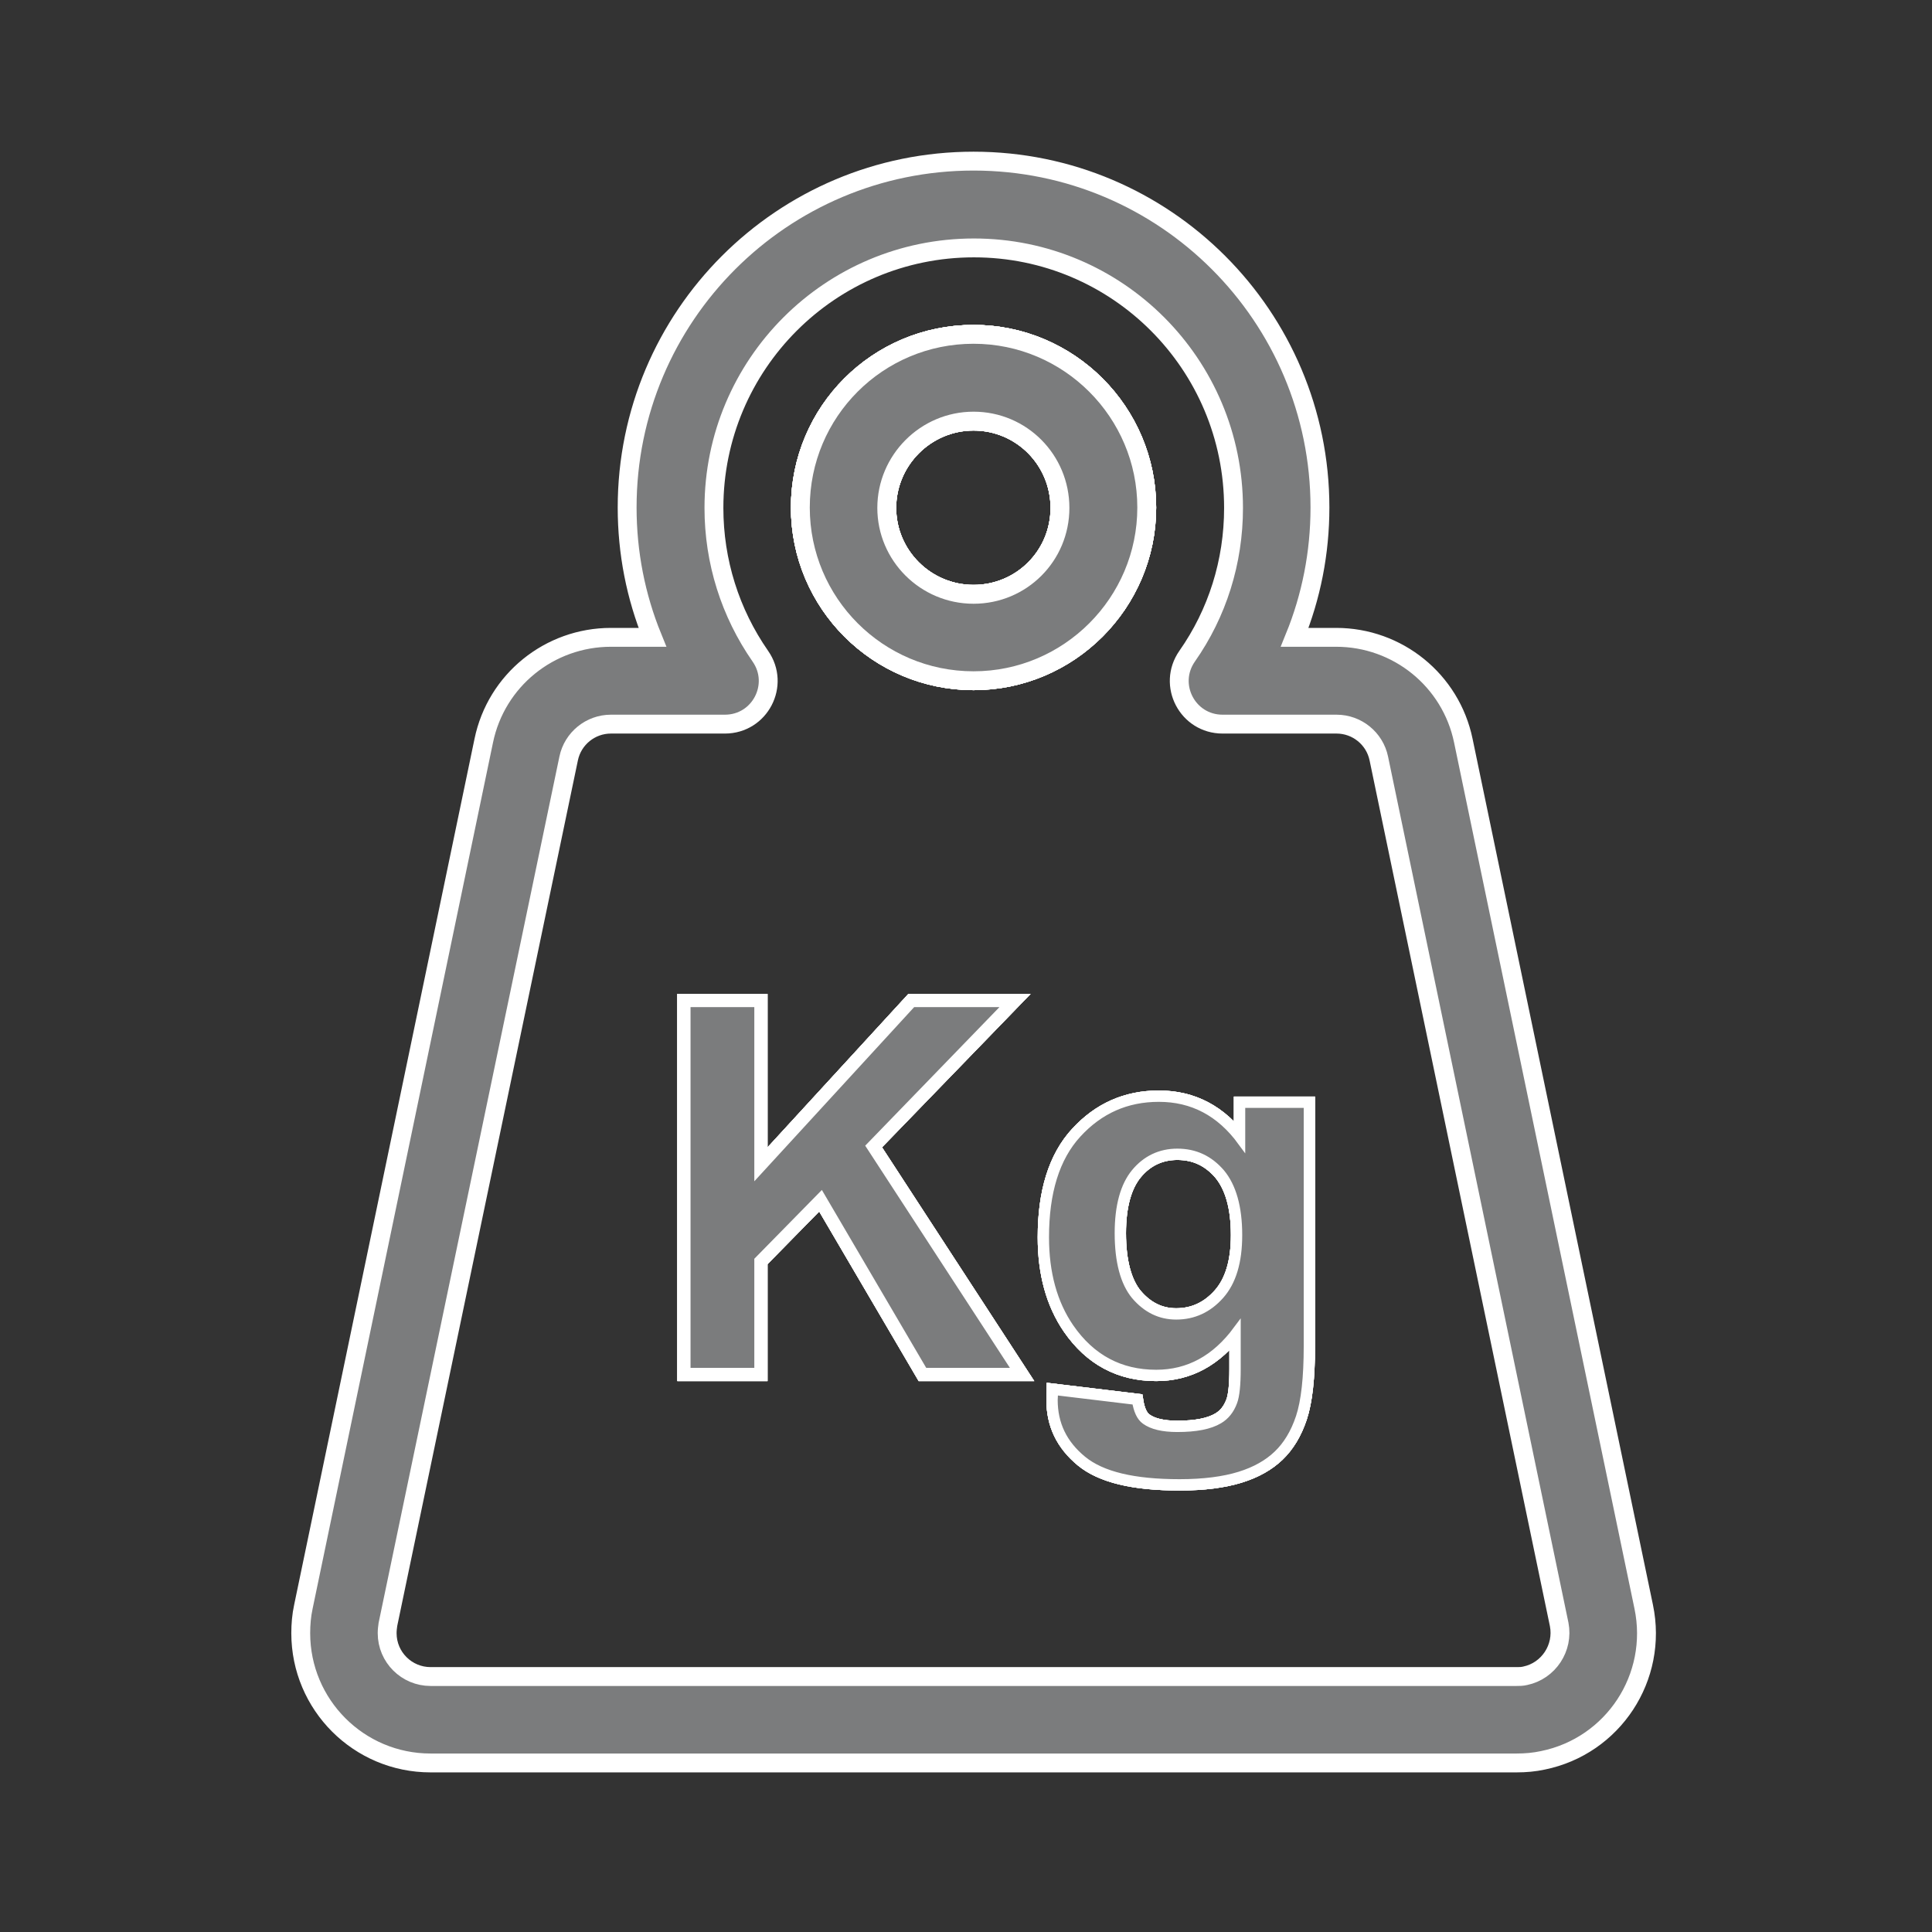 <?xml version="1.0" encoding="utf-8"?>
<!-- Generator: Adobe Illustrator 24.0.1, SVG Export Plug-In . SVG Version: 6.00 Build 0)  -->
<svg version="1.1" id="Слой_1" xmlns="http://www.w3.org/2000/svg" xmlns:xlink="http://www.w3.org/1999/xlink" x="0px" y="0px"
	 viewBox="0 0 512 512" style="enable-background:new 0 0 512 512;" xml:space="preserve">
<rect x="0" y="0" width="512" height="512" fill="#333333" stroke="none"/>
<style type="text/css">
	.st0{fill-rule:evenodd;clip-rule:evenodd;fill:#7B7C7D;stroke:#FFFFFF;stroke-width:4;stroke-miterlimit:10;}
	.st1{fill-rule:evenodd;clip-rule:evenodd;fill:#7B7C7D;stroke:#FFFFFF;stroke-width:5;stroke-miterlimit:10;}
	.st2{fill-rule:evenodd;clip-rule:evenodd;fill:#7B7C7D;stroke:#FFFFFF;stroke-width:2;stroke-miterlimit:10;}
	.st3{fill-rule:evenodd;clip-rule:evenodd;fill:#7B7C7D;stroke:#FFFFFF;stroke-width:3;stroke-miterlimit:10;}
</style>
<title>Max kg</title>
<desc>Created with Sketch.</desc>
<g>
	<path class="st0" d="M329,292.6v10c-5.7-7.8-13-11.6-21.9-11.6c-8.6,0-15.7,3.2-21.5,9.5c-5.8,6.3-8.6,15.5-8.6,27.4
		c0,9.5,2.2,17.5,6.6,23.9c5.6,8.1,13.2,12.2,22.8,12.2c8.6,0,15.7-3.9,21.4-11.6v10.4c0,4.2-0.3,7.1-0.9,8.7
		c-0.8,2.2-2.1,3.8-3.8,4.8c-2.5,1.5-6.2,2.2-11.1,2.2c-3.9,0-6.7-0.7-8.5-2c-1.3-0.9-2.1-2.7-2.5-5.2l-21.6-2.6
		c0,0.9-0.1,1.7-0.1,2.3c0,6.4,2.5,11.6,7.6,15.8c5.1,4.2,13.6,6.2,25.7,6.2c6.4,0,11.7-0.7,15.9-2c4.2-1.3,7.5-3.2,10-5.6
		c2.5-2.4,4.5-5.6,5.9-9.8c1.4-4.2,2.1-10.5,2.1-18.9v-64.1H329z M323.4,343.3c-3.2,3.6-7.1,5.4-11.7,5.4c-4.3,0-7.9-1.8-10.9-5.3
		c-2.9-3.5-4.4-9.1-4.4-16.6c0-7.2,1.5-12.6,4.4-16.1c2.9-3.5,6.7-5.3,11.2-5.3c4.7,0,8.5,1.8,11.6,5.4c3,3.6,4.6,9.1,4.6,16.5
		C328.2,334.4,326.6,339.7,323.4,343.3z"/>
</g>
<g>
	<path class="st1" d="M258,88.6c-25.4,0-45.9,20.5-45.9,45.9c0,25.3,20.5,45.9,45.9,45.9c25.3,0,45.9-20.6,45.9-45.9
		C303.9,109.2,283.3,88.6,258,88.6z M258,157.5c-12.7,0-23-10.3-23-22.9s10.3-23,23-23c12.7,0,22.9,10.3,22.9,23
		S270.7,157.5,258,157.5z"/>
</g>
<polygon class="st0" points="270.4,364 244.6,364 217.5,317.8 201.4,334.2 201.4,364 181.5,364 181.5,265.4 201.4,265.4 
	201.4,309.2 241.6,265.4 268.4,265.4 231.2,303.8 "/>
<polygon class="st0" points="231.2,303.8 270.4,364 244.6,364 217.5,317.8 201.4,334.2 201.4,364 181.5,364 181.5,265.4 
	201.4,265.4 201.4,309.2 241.6,265.4 268.4,265.4 "/>
<path class="st1" d="M258,88.6c-25.4,0-45.9,20.5-45.9,45.9c0,25.3,20.5,45.9,45.9,45.9c25.3,0,45.9-20.6,45.9-45.9
	C303.9,109.2,283.3,88.6,258,88.6z M258,157.5c-12.7,0-23-10.3-23-22.9s10.3-23,23-23c12.7,0,22.9,10.3,22.9,23
	S270.7,157.5,258,157.5z"/>
<path class="st0" d="M329,292.6v10c-5.7-7.8-13-11.6-21.9-11.6c-8.6,0-15.7,3.2-21.5,9.5c-5.8,6.3-8.6,15.5-8.6,27.4
	c0,9.5,2.2,17.5,6.6,23.9c5.6,8.1,13.2,12.2,22.8,12.2c8.6,0,15.7-3.9,21.4-11.6v10.4c0,4.2-0.3,7.1-0.9,8.7
	c-0.8,2.2-2.1,3.8-3.8,4.8c-2.5,1.5-6.2,2.2-11.1,2.2c-3.9,0-6.7-0.7-8.5-2c-1.3-0.9-2.1-2.7-2.5-5.2l-21.6-2.6
	c0,0.9-0.1,1.7-0.1,2.3c0,6.4,2.5,11.6,7.6,15.8c5.1,4.2,13.6,6.2,25.7,6.2c6.4,0,11.7-0.7,15.9-2c4.2-1.3,7.5-3.2,10-5.6
	c2.5-2.4,4.5-5.6,5.9-9.8c1.4-4.2,2.1-10.5,2.1-18.9v-64.1H329z M323.4,343.3c-3.2,3.6-7.1,5.4-11.7,5.4c-4.3,0-7.9-1.8-10.9-5.3
	c-2.9-3.5-4.4-9.1-4.4-16.6c0-7.2,1.5-12.6,4.4-16.1c2.9-3.5,6.7-5.3,11.2-5.3c4.7,0,8.5,1.8,11.6,5.4c3,3.6,4.6,9.1,4.6,16.5
	C328.2,334.4,326.6,339.7,323.4,343.3z"/>
<path class="st1" d="M435.6,425.8l-47.8-229.5c-3.3-16-17.4-27.4-33.7-27.4h-11c4.4-10.8,6.7-22.4,6.7-34.4
	c0-50.7-41.1-91.8-91.8-91.8s-91.8,41.1-91.8,91.8c0,12,2.3,23.6,6.7,34.4h-11c-16.3,0-30.4,11.4-33.7,27.4L80.4,425.8
	c-0.5,2.3-0.7,4.7-0.7,7c0,19,15.4,34.4,34.4,34.4h287.8c2.4,0,4.7-0.2,7-0.7C427.5,462.7,439.5,444.5,435.6,425.8z M404.2,444.1
	c-0.8,0.2-1.6,0.2-2.3,0.2H114.1c-6.3,0-11.5-5.1-11.5-11.5c0-0.8,0.1-1.6,0.2-2.3L150.7,201c1.1-5.3,5.8-9.1,11.2-9.1h30.2
	c9.3,0,14.7-10.4,9.4-18c-8-11.5-12.3-25.1-12.3-39.3c0-38,30.8-68.9,68.9-68.9c38,0,68.8,30.8,68.8,68.9c0,14.3-4.3,27.9-12.3,39.3
	c-5.3,7.6,0.1,18,9.4,18h30.2c5.4,0,10.1,3.8,11.2,9.1l47.8,229.5C414.4,436.7,410.4,442.8,404.2,444.1z"/>
<polygon class="st0" points="231.2,303.8 270.4,364 244.6,364 217.5,317.8 201.4,334.2 201.4,364 181.5,364 181.5,265.4 
	201.4,265.4 201.4,309.2 241.6,265.4 268.4,265.4 "/>
<path class="st1" d="M258,88.6c-25.4,0-45.9,20.5-45.9,45.9c0,25.3,20.5,45.9,45.9,45.9c25.3,0,45.9-20.6,45.9-45.9
	C303.9,109.2,283.3,88.6,258,88.6z M258,157.5c-12.7,0-23-10.3-23-22.9s10.3-23,23-23c12.7,0,22.9,10.3,22.9,23
	S270.7,157.5,258,157.5z"/>
<path class="st0" d="M329,292.6v10c-5.7-7.8-13-11.6-21.9-11.6c-8.6,0-15.7,3.2-21.5,9.5c-5.8,6.3-8.6,15.5-8.6,27.4
	c0,9.5,2.2,17.5,6.6,23.9c5.6,8.1,13.2,12.2,22.8,12.2c8.6,0,15.7-3.9,21.4-11.6v10.4c0,4.2-0.3,7.1-0.9,8.7
	c-0.8,2.2-2.1,3.8-3.8,4.8c-2.5,1.5-6.2,2.2-11.1,2.2c-3.9,0-6.7-0.7-8.5-2c-1.3-0.9-2.1-2.7-2.5-5.2l-21.6-2.6
	c0,0.9-0.1,1.7-0.1,2.3c0,6.4,2.5,11.6,7.6,15.8c5.1,4.2,13.6,6.2,25.7,6.2c6.4,0,11.7-0.7,15.9-2c4.2-1.3,7.5-3.2,10-5.6
	c2.5-2.4,4.5-5.6,5.9-9.8c1.4-4.2,2.1-10.5,2.1-18.9v-64.1H329z M323.4,343.3c-3.2,3.6-7.1,5.4-11.7,5.4c-4.3,0-7.9-1.8-10.9-5.3
	c-2.9-3.5-4.4-9.1-4.4-16.6c0-7.2,1.5-12.6,4.4-16.1c2.9-3.5,6.7-5.3,11.2-5.3c4.7,0,8.5,1.8,11.6,5.4c3,3.6,4.6,9.1,4.6,16.5
	C328.2,334.4,326.6,339.7,323.4,343.3z"/>
<g>
	<path class="st0" d="M329,292.6v10c-5.7-7.8-13-11.6-21.9-11.6c-8.6,0-15.7,3.2-21.5,9.5c-5.8,6.3-8.6,15.5-8.6,27.4
		c0,9.5,2.2,17.5,6.6,23.9c5.6,8.1,13.2,12.2,22.8,12.2c8.6,0,15.7-3.9,21.4-11.6v10.4c0,4.2-0.3,7.1-0.9,8.7
		c-0.8,2.2-2.1,3.8-3.8,4.8c-2.5,1.5-6.2,2.2-11.1,2.2c-3.9,0-6.7-0.7-8.5-2c-1.3-0.9-2.1-2.7-2.5-5.2l-21.6-2.6
		c0,0.9-0.1,1.7-0.1,2.3c0,6.4,2.5,11.6,7.6,15.8c5.1,4.2,13.6,6.2,25.7,6.2c6.4,0,11.7-0.7,15.9-2c4.2-1.3,7.5-3.2,10-5.6
		c2.5-2.4,4.5-5.6,5.9-9.8c1.4-4.2,2.1-10.5,2.1-18.9v-64.1H329z M323.4,343.3c-3.2,3.6-7.1,5.4-11.7,5.4c-4.3,0-7.9-1.8-10.9-5.3
		c-2.9-3.5-4.4-9.1-4.4-16.6c0-7.2,1.5-12.6,4.4-16.1c2.9-3.5,6.7-5.3,11.2-5.3c4.7,0,8.5,1.8,11.6,5.4c3,3.6,4.6,9.1,4.6,16.5
		C328.2,334.4,326.6,339.7,323.4,343.3z"/>
</g>
<g>
	<path class="st1" d="M258,88.6c-25.4,0-45.9,20.5-45.9,45.9c0,25.3,20.5,45.9,45.9,45.9c25.3,0,45.9-20.6,45.9-45.9
		C303.9,109.2,283.3,88.6,258,88.6z M258,157.5c-12.7,0-23-10.3-23-22.9s10.3-23,23-23c12.7,0,22.9,10.3,22.9,23
		S270.7,157.5,258,157.5z"/>
</g>
<polygon class="st0" points="270.4,364 244.6,364 217.5,317.8 201.4,334.2 201.4,364 181.5,364 181.5,265.4 201.4,265.4 
	201.4,309.2 241.6,265.4 268.4,265.4 231.2,303.8 "/>
<g>
	<path class="st1" d="M258,88.6c-25.4,0-45.9,20.5-45.9,45.9c0,25.3,20.5,45.9,45.9,45.9c25.3,0,45.9-20.6,45.9-45.9
		C303.9,109.2,283.3,88.6,258,88.6z M258,157.5c-12.7,0-23-10.3-23-22.9s10.3-23,23-23c12.7,0,22.9,10.3,22.9,23
		S270.7,157.5,258,157.5z"/>
</g>
<g>
	<path class="st2" d="M329,292.6v10c-5.7-7.8-13-11.6-21.9-11.6c-8.6,0-15.7,3.2-21.5,9.5c-5.8,6.3-8.6,15.5-8.6,27.4
		c0,9.5,2.2,17.5,6.6,23.9c5.6,8.1,13.2,12.2,22.8,12.2c8.6,0,15.7-3.9,21.4-11.6v10.4c0,4.2-0.3,7.1-0.9,8.7
		c-0.8,2.2-2.1,3.8-3.8,4.8c-2.5,1.5-6.2,2.2-11.1,2.2c-3.9,0-6.7-0.7-8.5-2c-1.3-0.9-2.1-2.7-2.5-5.2l-21.6-2.6
		c0,0.9-0.1,1.7-0.1,2.3c0,6.4,2.5,11.6,7.6,15.8c5.1,4.2,13.6,6.2,25.7,6.2c6.4,0,11.7-0.7,15.9-2c4.2-1.3,7.5-3.2,10-5.6
		c2.5-2.4,4.5-5.6,5.9-9.8c1.4-4.2,2.1-10.5,2.1-18.9v-64.1H329z M323.4,343.3c-3.2,3.6-7.1,5.4-11.7,5.4c-4.3,0-7.9-1.8-10.9-5.3
		c-2.9-3.5-4.4-9.1-4.4-16.6c0-7.2,1.5-12.6,4.4-16.1c2.9-3.5,6.7-5.3,11.2-5.3c4.7,0,8.5,1.8,11.6,5.4c3,3.6,4.6,9.1,4.6,16.5
		C328.2,334.4,326.6,339.7,323.4,343.3z"/>
</g>
<polygon class="st3" points="270.4,364 244.6,364 217.5,317.8 201.4,334.2 201.4,364 181.5,364 181.5,265.4 201.4,265.4 
	201.4,309.2 241.6,265.4 268.4,265.4 231.2,303.8 "/>
</svg>
